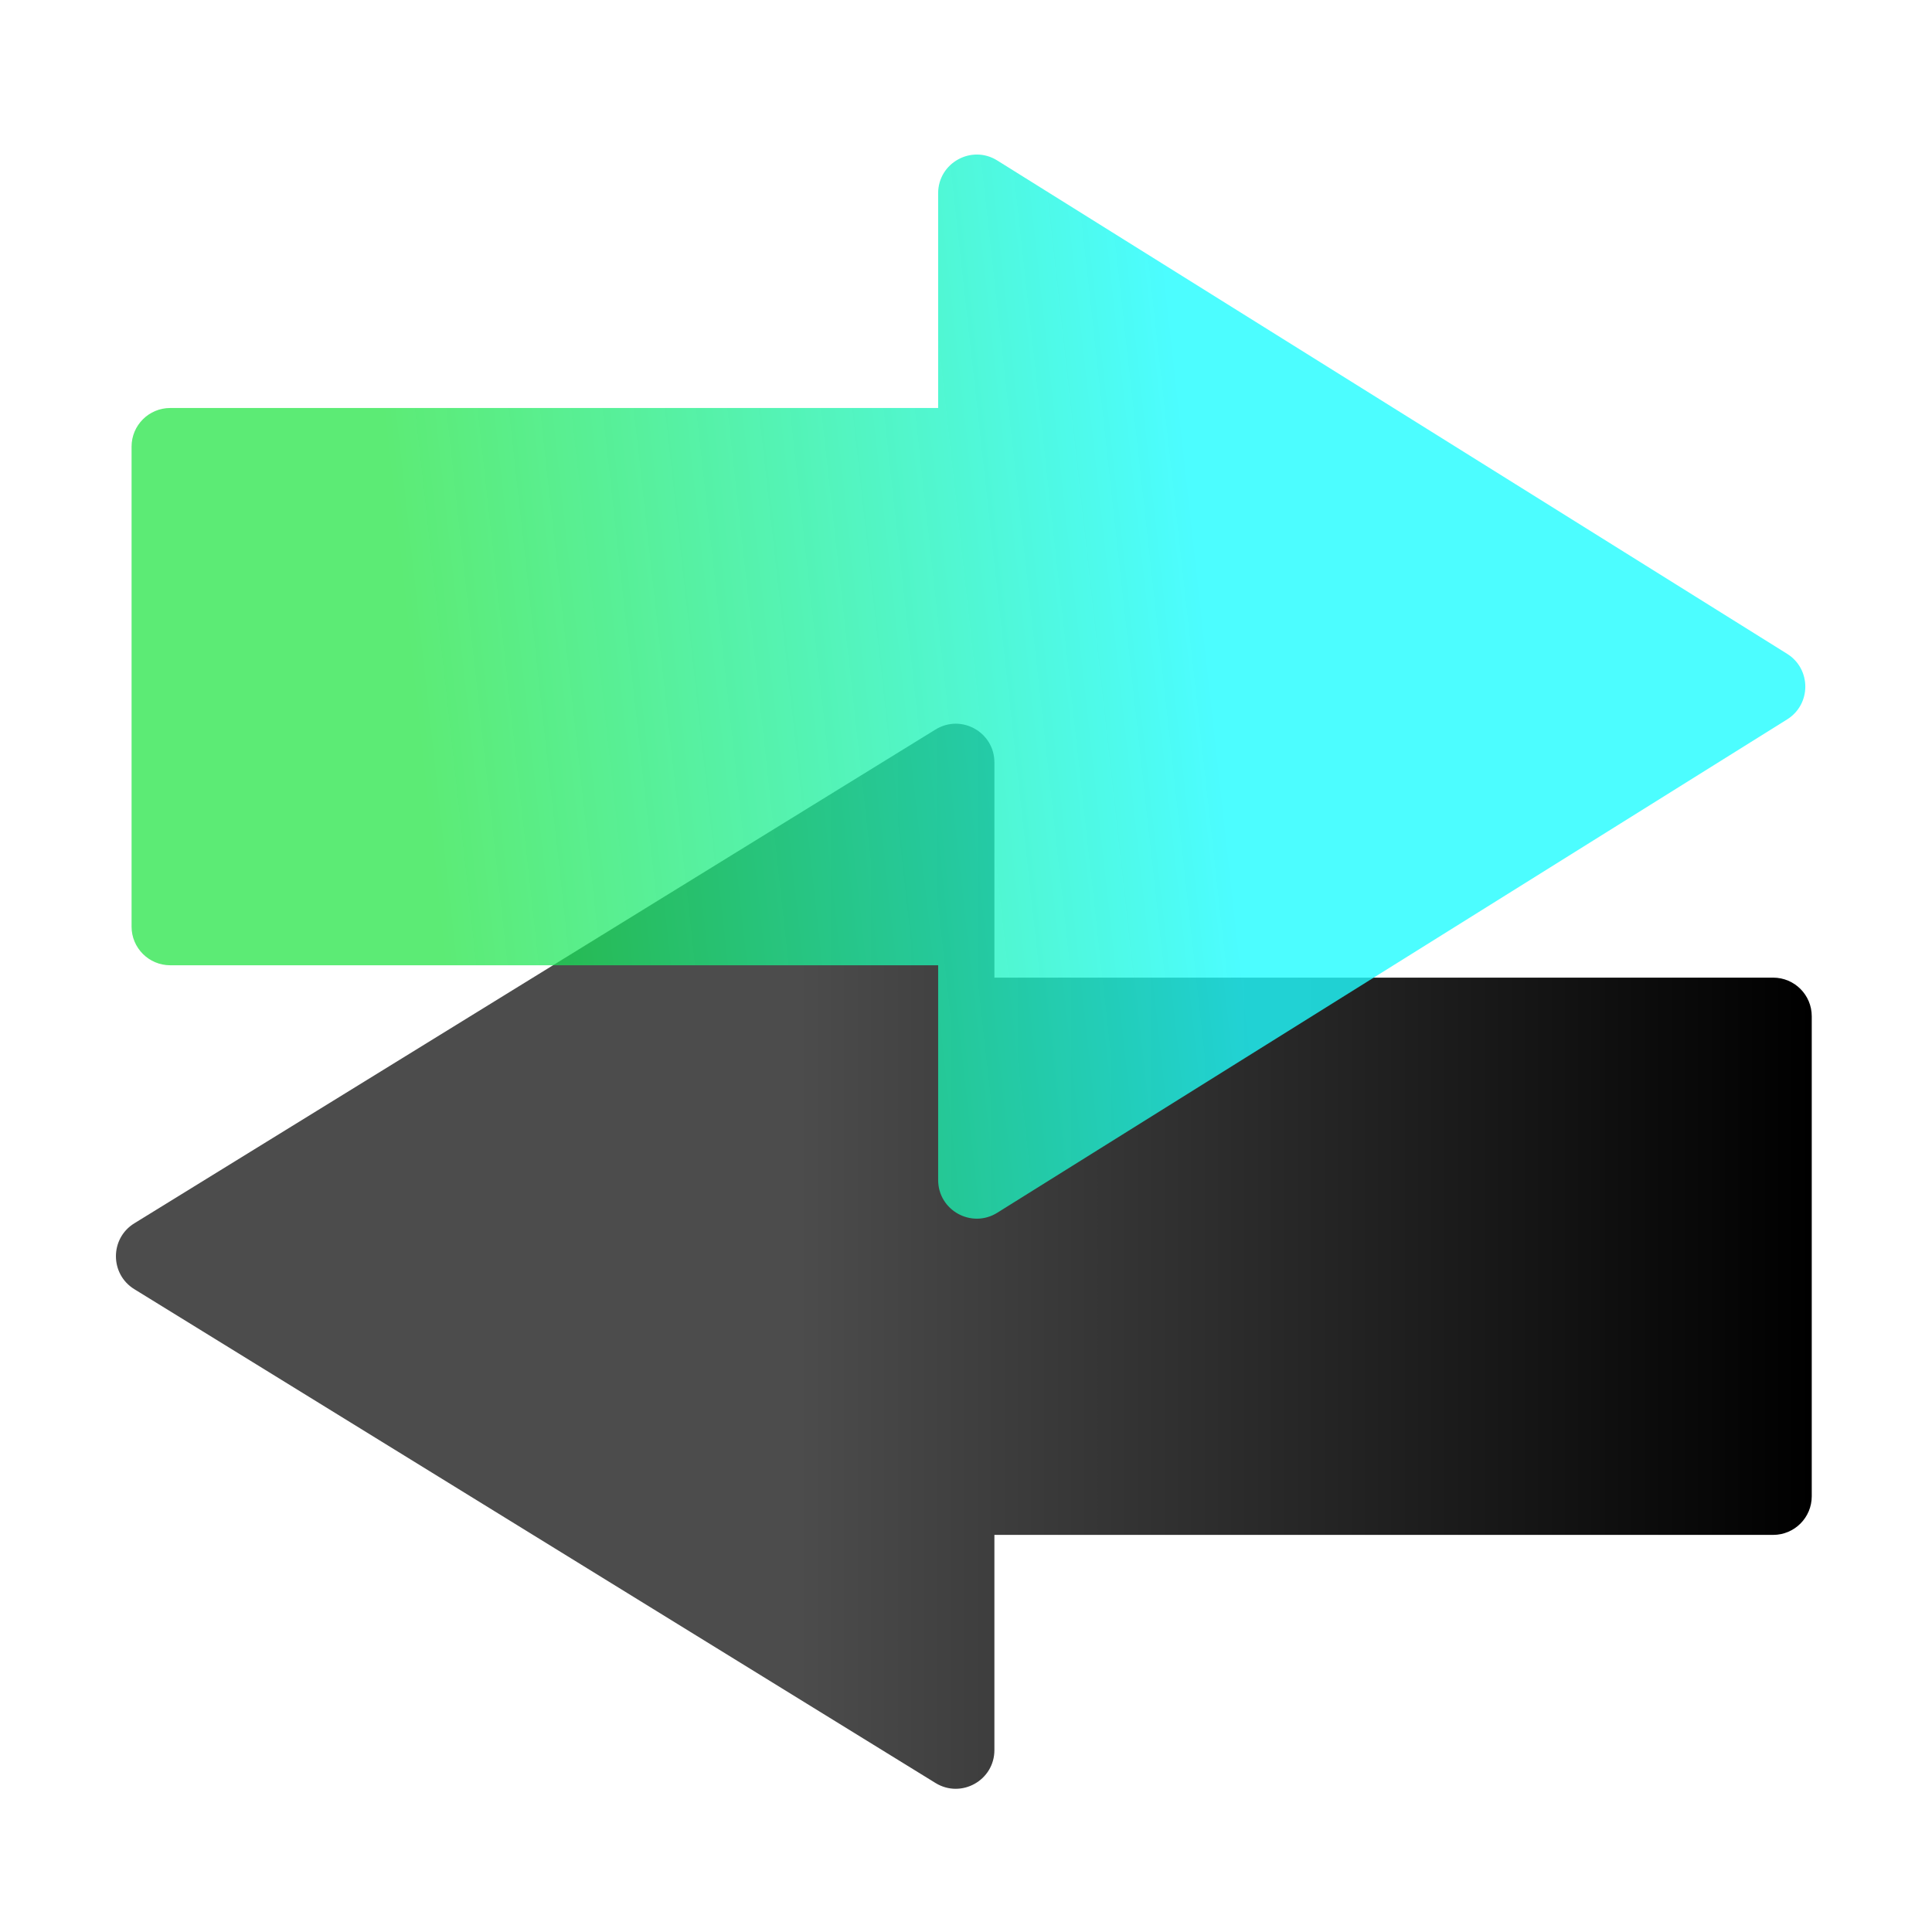 <?xml version="1.0" encoding="UTF-8"?> <svg xmlns="http://www.w3.org/2000/svg" width="50" height="50" viewBox="0 0 50 50" fill="none"><path fill-rule="evenodd" clip-rule="evenodd" d="M3.475 31.66C2.842 32.051 2.842 32.972 3.475 33.363L24.211 46.144C24.877 46.554 25.735 46.075 25.735 45.292L25.735 39.723L45.888 39.723C46.441 39.723 46.888 39.275 46.888 38.723L46.888 26.301C46.888 25.748 46.441 25.301 45.888 25.301L25.735 25.301L25.735 19.731C25.735 18.948 24.877 18.469 24.211 18.88L3.475 31.66Z" fill="url(#paint0_linear_494_4547)"></path><g filter="url(#filter0_b_494_4547)"><path fill-rule="evenodd" clip-rule="evenodd" d="M46.251 18.618C46.878 18.226 46.878 17.313 46.251 16.921L25.809 4.153C25.143 3.737 24.279 4.216 24.279 5.002L24.279 10.559L4.405 10.559C3.853 10.559 3.405 11.006 3.405 11.559L3.405 23.981C3.405 24.533 3.853 24.981 4.405 24.981L24.279 24.981L24.279 30.538C24.279 31.323 25.143 31.802 25.809 31.386L46.251 18.618Z" fill="url(#paint1_linear_494_4547)"></path></g><defs><filter id="filter0_b_494_4547" x="1.405" y="2" width="47.316" height="31.539" filterUnits="userSpaceOnUse" color-interpolation-filters="sRGB"><feFlood flood-opacity="0" result="BackgroundImageFix"></feFlood><feGaussianBlur in="BackgroundImageFix" stdDeviation="1"></feGaussianBlur><feComposite in2="SourceAlpha" operator="in" result="effect1_backgroundBlur_494_4547"></feComposite><feBlend mode="normal" in="SourceGraphic" in2="effect1_backgroundBlur_494_4547" result="shape"></feBlend></filter><linearGradient id="paint0_linear_494_4547" x1="3" y1="32.512" x2="46.888" y2="32.512" gradientUnits="userSpaceOnUse"><stop offset="0.398" stop-opacity="0.7"></stop><stop offset="1"></stop></linearGradient><linearGradient id="paint1_linear_494_4547" x1="32.166" y1="25.27" x2="0.239" y2="28.788" gradientUnits="userSpaceOnUse"><stop stop-color="#1FFCFF" stop-opacity="0.8"></stop><stop offset="0.638" stop-color="#17E33B" stop-opacity="0.7"></stop></linearGradient></defs></svg> 